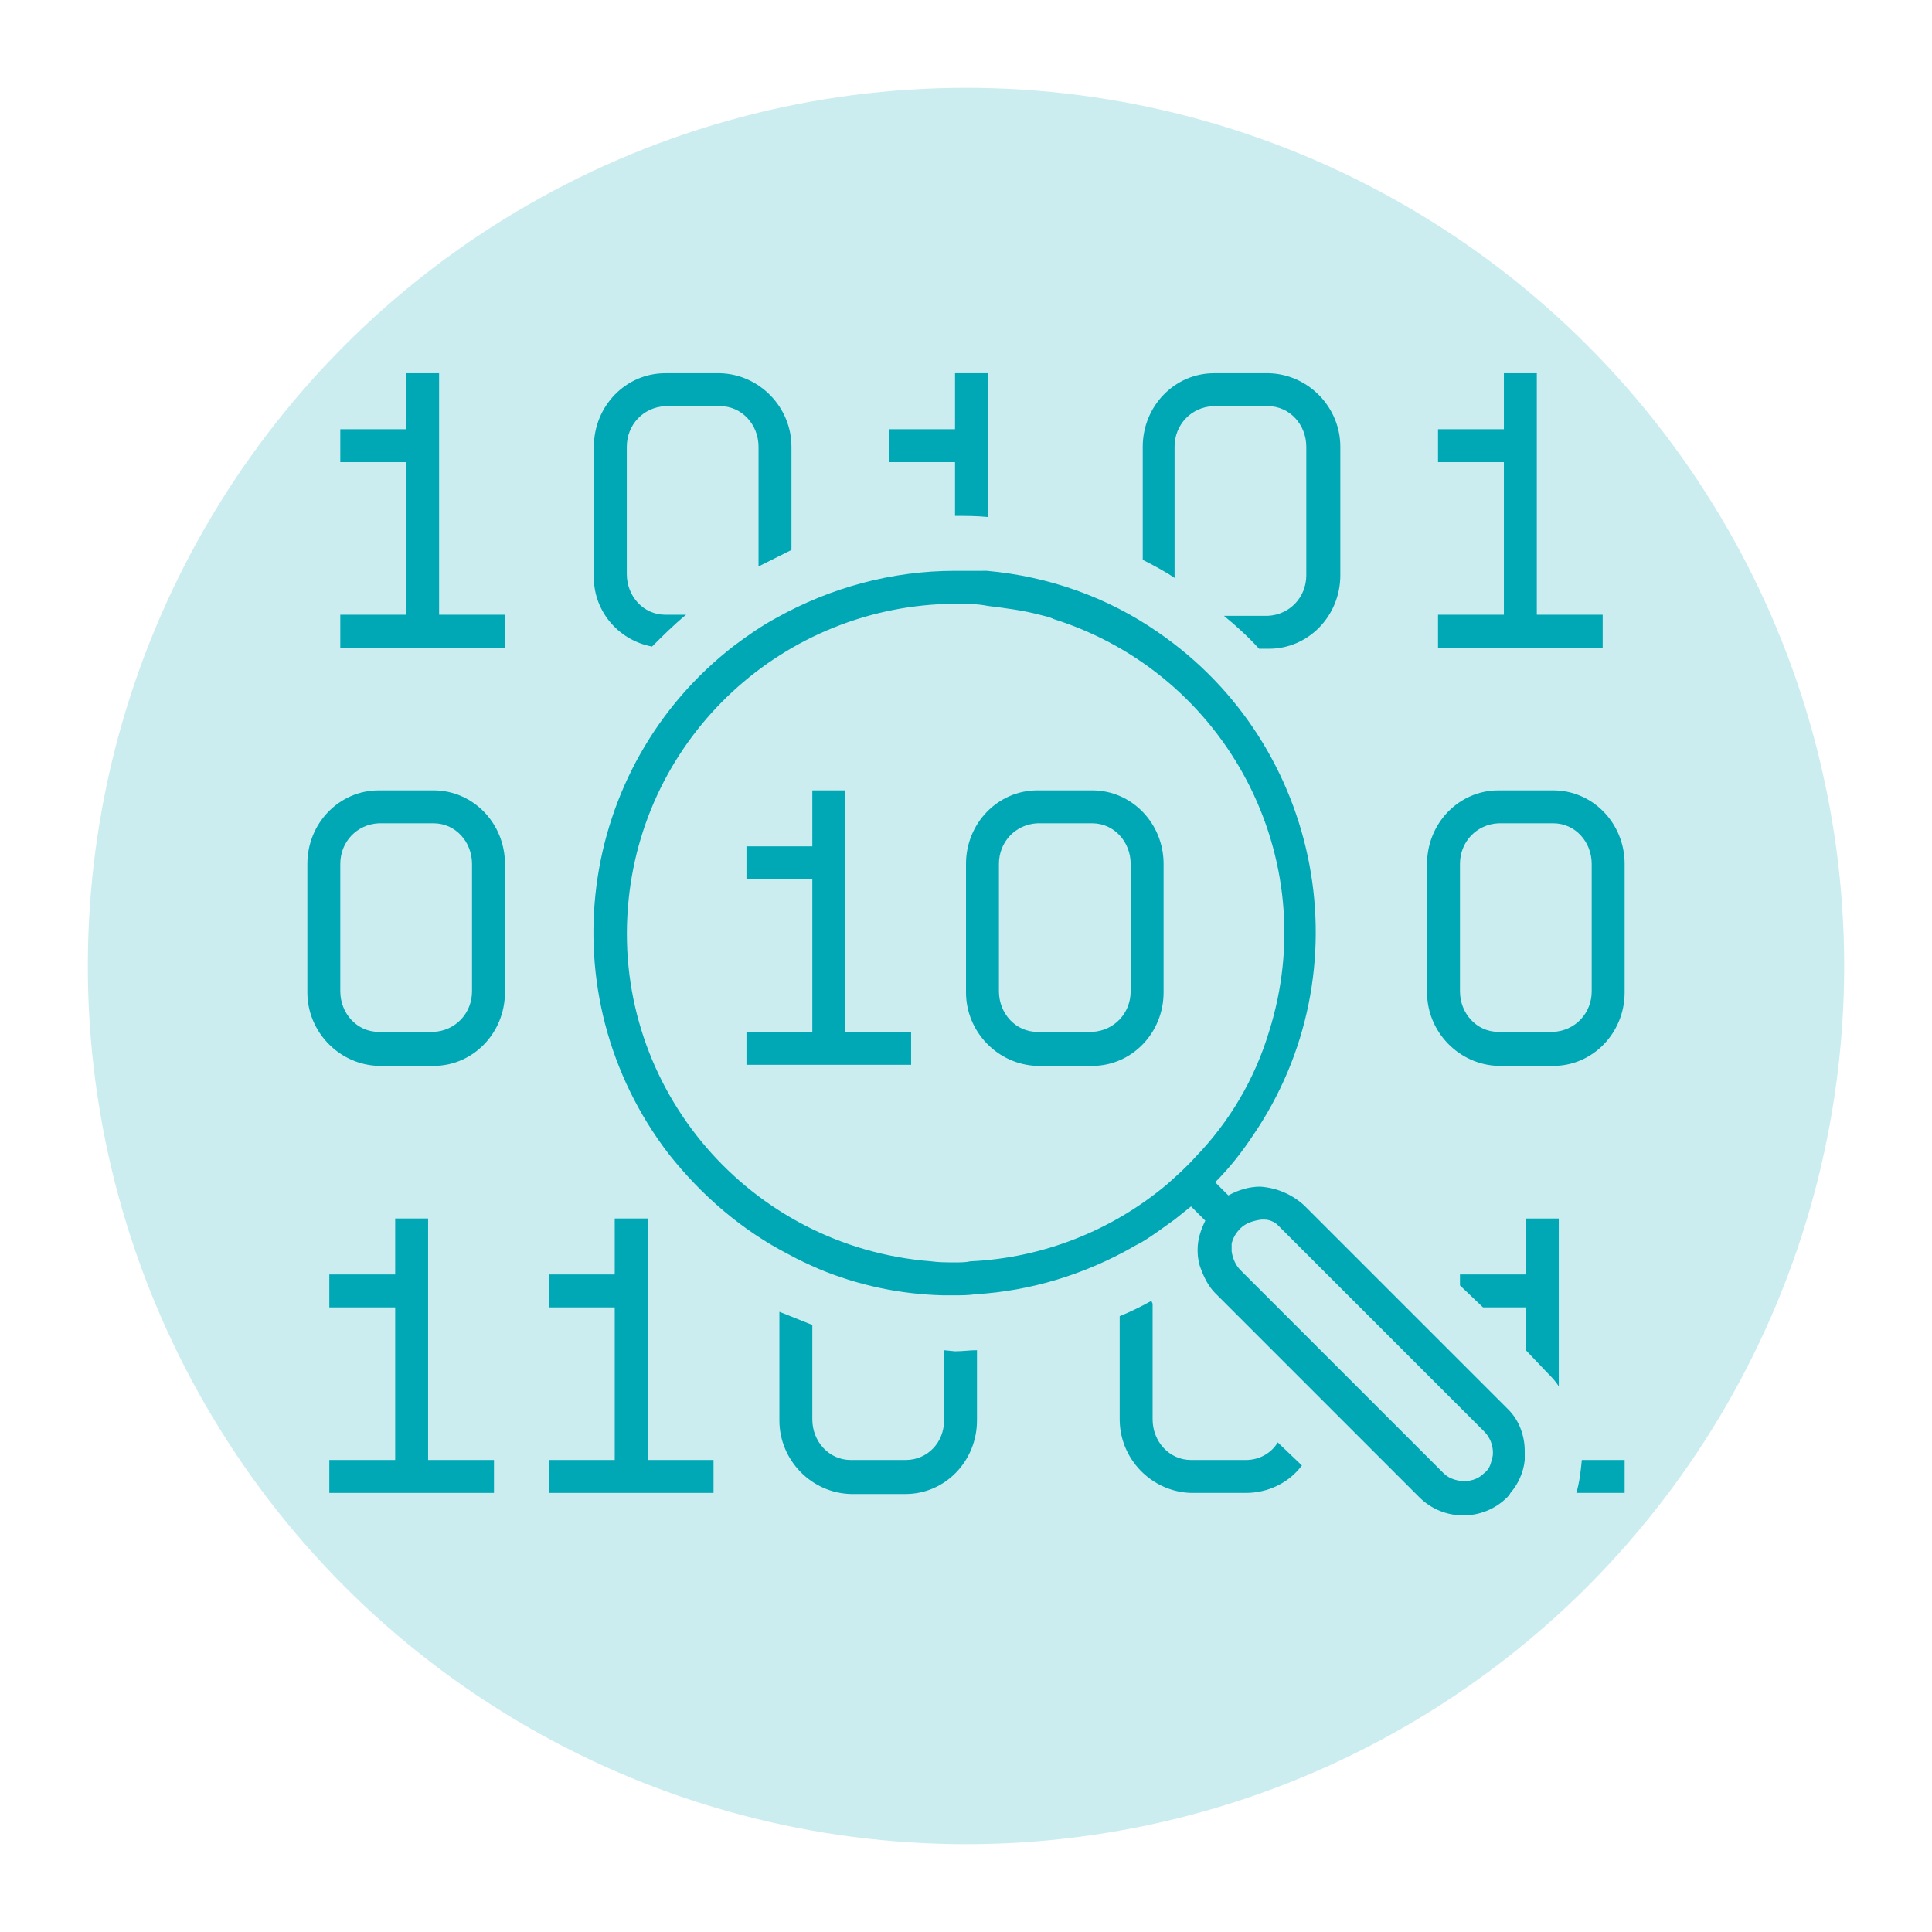 <?xml version="1.0" encoding="utf-8"?>
<!-- Generator: Adobe Illustrator 25.2.0, SVG Export Plug-In . SVG Version: 6.00 Build 0)  -->
<svg version="1.1" id="Слой_1" xmlns="http://www.w3.org/2000/svg" xmlns:xlink="http://www.w3.org/1999/xlink" x="0px" y="0px"
	 viewBox="0 0 176 176" style="enable-background:new 0 0 176 176;" xml:space="preserve">
<style type="text/css">
	.st0{opacity:0.2;fill:#00A7B5;}
	.st1{fill:none;}
	.st2{fill:#00A7B5;}
</style>
<circle class="st0" cx="88" cy="88" r="80"/>
<rect class="st1" width="176" height="176"/>
<path class="st2" d="M59.4,58.9c1-1,2-2,3.1-2.9h-1.9c-2,0-3.5-1.7-3.5-3.7V40.7c0-2,1.5-3.6,3.5-3.7h5c2,0,3.5,1.7,3.5,3.7v10.9
	c1-0.5,2-1,3-1.5v-9.4c0-3.6-2.9-6.6-6.5-6.7h-5c-3.6,0-6.5,3-6.5,6.7v11.7C54,55.5,56.2,58.3,59.4,58.9z"/>
<path class="st2" d="M39.5,72h-5c-3.6,0-6.5,3-6.5,6.7v11.7c0,3.6,2.9,6.6,6.5,6.7h5c3.6,0,6.5-3,6.5-6.7V78.7
	C46,75,43.1,72,39.5,72z M43,90.3c0,2-1.5,3.6-3.5,3.7h-5c-2,0-3.5-1.7-3.5-3.7V78.7c0-2,1.5-3.6,3.5-3.7h5c2,0,3.5,1.7,3.5,3.7
	V90.3z"/>
<path class="st2" d="M86,123v6.4c0,2-1.5,3.6-3.5,3.6h-5c-2,0-3.5-1.7-3.5-3.7v-8.6c-1-0.4-2-0.8-3-1.2v9.9c0,3.6,2.9,6.6,6.5,6.7h5
	c3.6,0,6.5-3,6.5-6.7v-6.4c-0.7,0-1.3,0.1-2,0.1L86,123z"/>
<path class="st2" d="M113.5,133h-5c-2,0-3.5-1.7-3.5-3.7v-10.5c0-0.1-0.1-0.2-0.1-0.3c-0.9,0.5-1.9,1-2.9,1.4v9.4
	c0,3.6,2.9,6.6,6.5,6.7h5c2,0,3.9-0.9,5.1-2.5l-2.2-2.1C115.8,132.4,114.7,133,113.5,133z"/>
<path class="st2" d="M141.5,72h-5c-3.6,0-6.5,3-6.5,6.7v11.7c0,3.6,2.9,6.6,6.5,6.7h5c3.6,0,6.5-3,6.5-6.7V78.7
	C148,75,145.1,72,141.5,72z M145,90.3c0,2-1.5,3.6-3.5,3.7h-5c-2,0-3.5-1.7-3.5-3.7V78.7c0-2,1.5-3.6,3.5-3.7h5c2,0,3.5,1.7,3.5,3.7
	V90.3z"/>
<path class="st2" d="M107,52.3V40.7c0-2,1.5-3.6,3.5-3.7h5c2,0,3.5,1.7,3.5,3.7v11.7c0,2-1.5,3.6-3.5,3.7h-4c1.1,0.9,2.2,1.9,3.2,3
	h0.9c3.6,0,6.5-3,6.5-6.7V40.7c0-3.6-2.9-6.6-6.5-6.7c0,0,0,0,0,0h-5c-3.6,0-6.5,3-6.5,6.7V51c1,0.5,2.1,1.1,3,1.7
	C107,52.6,107,52.5,107,52.3z"/>
<polygon class="st2" points="40,34 37,34 37,39.1 31,39.1 31,42.1 37,42.1 37,56 31,56 31,59 46,59 46,56 40,56 "/>
<path class="st2" d="M87,47c1,0,2,0,3,0.1V34h-3v5.1h-6v3h6V47z"/>
<polygon class="st2" points="39,111 36,111 36,116.1 30,116.1 30,119.1 36,119.1 36,133 30,133 30,136 45,136 45,133 39,133 "/>
<polygon class="st2" points="59,111 56,111 56,116.1 50,116.1 50,119.1 56,119.1 56,133 50,133 50,136 65,136 65,133 59,133 "/>
<path class="st2" d="M139,116.1h-6v1l2.1,2h3.9v3.9l1.9,2c0.4,0.4,0.8,0.8,1.1,1.3V111h-3L139,116.1z"/>
<path class="st2" d="M143.6,136h4.4v-3h-3.9C144,134,143.9,135,143.6,136z"/>
<polygon class="st2" points="146,56 140,56 140,34 137,34 137,39.1 131,39.1 131,42.1 137,42.1 137,56 131,56 131,59 146,59 "/>
<path class="st2" d="M137.4,128.4l-18.6-18.6c-1.1-1-2.5-1.6-4-1.7c-1,0-2,0.3-2.9,0.8l-1.2-1.2c1.3-1.3,2.4-2.7,3.4-4.2
	c10.3-15,6.4-35.6-8.6-45.9c-4.6-3.2-10-5.1-15.6-5.6C89,52,88,52,87,52l0,0c-5.7,0-11.3,1.5-16.3,4.3c-1.3,0.7-2.6,1.6-3.8,2.5
	c-14.4,11.1-17.1,31.8-6,46.3c3,3.8,6.7,7,11,9.2c0.9,0.5,1.8,0.9,2.7,1.3c3.6,1.5,7.4,2.3,11.3,2.4c0.3,0,0.7,0,1,0
	c0.7,0,1.3,0,2-0.1c5-0.3,9.9-1.8,14.3-4.3c0.3-0.2,0.6-0.3,0.9-0.5c1-0.6,1.9-1.3,2.9-2c0.5-0.4,1-0.8,1.5-1.2l1.1,1.1l0.2,0.2
	c-0.4,0.8-0.7,1.7-0.7,2.6c0,0.1,0,0.1,0,0.2c0,0.5,0.1,1.1,0.3,1.6c0.3,0.8,0.7,1.6,1.3,2.2l6.2,6.2l3,3l9.4,9.4
	c2.2,2.2,5.8,2.2,8,0c0,0,0,0,0,0l0,0c0.1-0.1,0.2-0.2,0.3-0.4c0.7-0.8,1.2-1.9,1.3-3c0-0.1,0-0.3,0-0.4s0-0.1,0-0.2s0-0.1,0-0.2
	C138.9,130.8,138.4,129.4,137.4,128.4z M135.2,134.2c-0.6,0.6-1.4,0.8-2.2,0.7c-0.6-0.1-1.1-0.3-1.5-0.7L120,122.7l-3-3l-4-4
	c-0.4-0.4-0.7-1-0.8-1.7c0-0.1,0-0.1,0-0.2c0-0.2,0-0.3,0-0.5c0.1-0.5,0.4-1,0.8-1.4c0.5-0.5,1.2-0.7,1.9-0.8c0.1,0,0.2,0,0.3,0
	c0.4,0,0.9,0.2,1.2,0.5c0.1,0.1,0.2,0.2,0.3,0.3l2.5,2.5l16,16c0.5,0.5,0.8,1.2,0.8,1.9c0,0.2,0,0.4-0.1,0.6
	C135.8,133.5,135.6,133.9,135.2,134.2L135.2,134.2z M87,115c-0.8,0-1.5,0-2.2-0.1c-16.5-1.3-28.9-15.7-27.6-32.2
	C58.4,67.1,71.4,55.1,87,55l0,0c1,0,2,0,3,0.2c1.6,0.2,3.2,0.4,4.7,0.8c0.4,0.1,0.9,0.2,1.3,0.4c15.8,5,24.6,21.8,19.6,37.6
	c-1.3,4.3-3.6,8.2-6.7,11.4c-0.8,0.9-1.7,1.7-2.6,2.5c-5,4.2-11.3,6.7-17.9,7C88,115,87.5,115,87,115z"/>
<path class="st2" d="M99.5,72h-5c-3.6,0-6.5,3-6.5,6.7v11.7c0,3.6,2.9,6.6,6.5,6.7h5c3.6,0,6.5-3,6.5-6.7V78.7
	C106,75,103.1,72,99.5,72z M103,90.3c0,2-1.5,3.6-3.5,3.7h-5c-2,0-3.5-1.7-3.5-3.7V78.7c0-2,1.5-3.6,3.5-3.7h5c2,0,3.5,1.7,3.5,3.7
	V90.3z"/>
<polygon class="st2" points="77,72 74,72 74,77.1 68,77.1 68,80.1 74,80.1 74,94 68,94 68,97 83,97 83,94 77,94 "/>
</svg>
